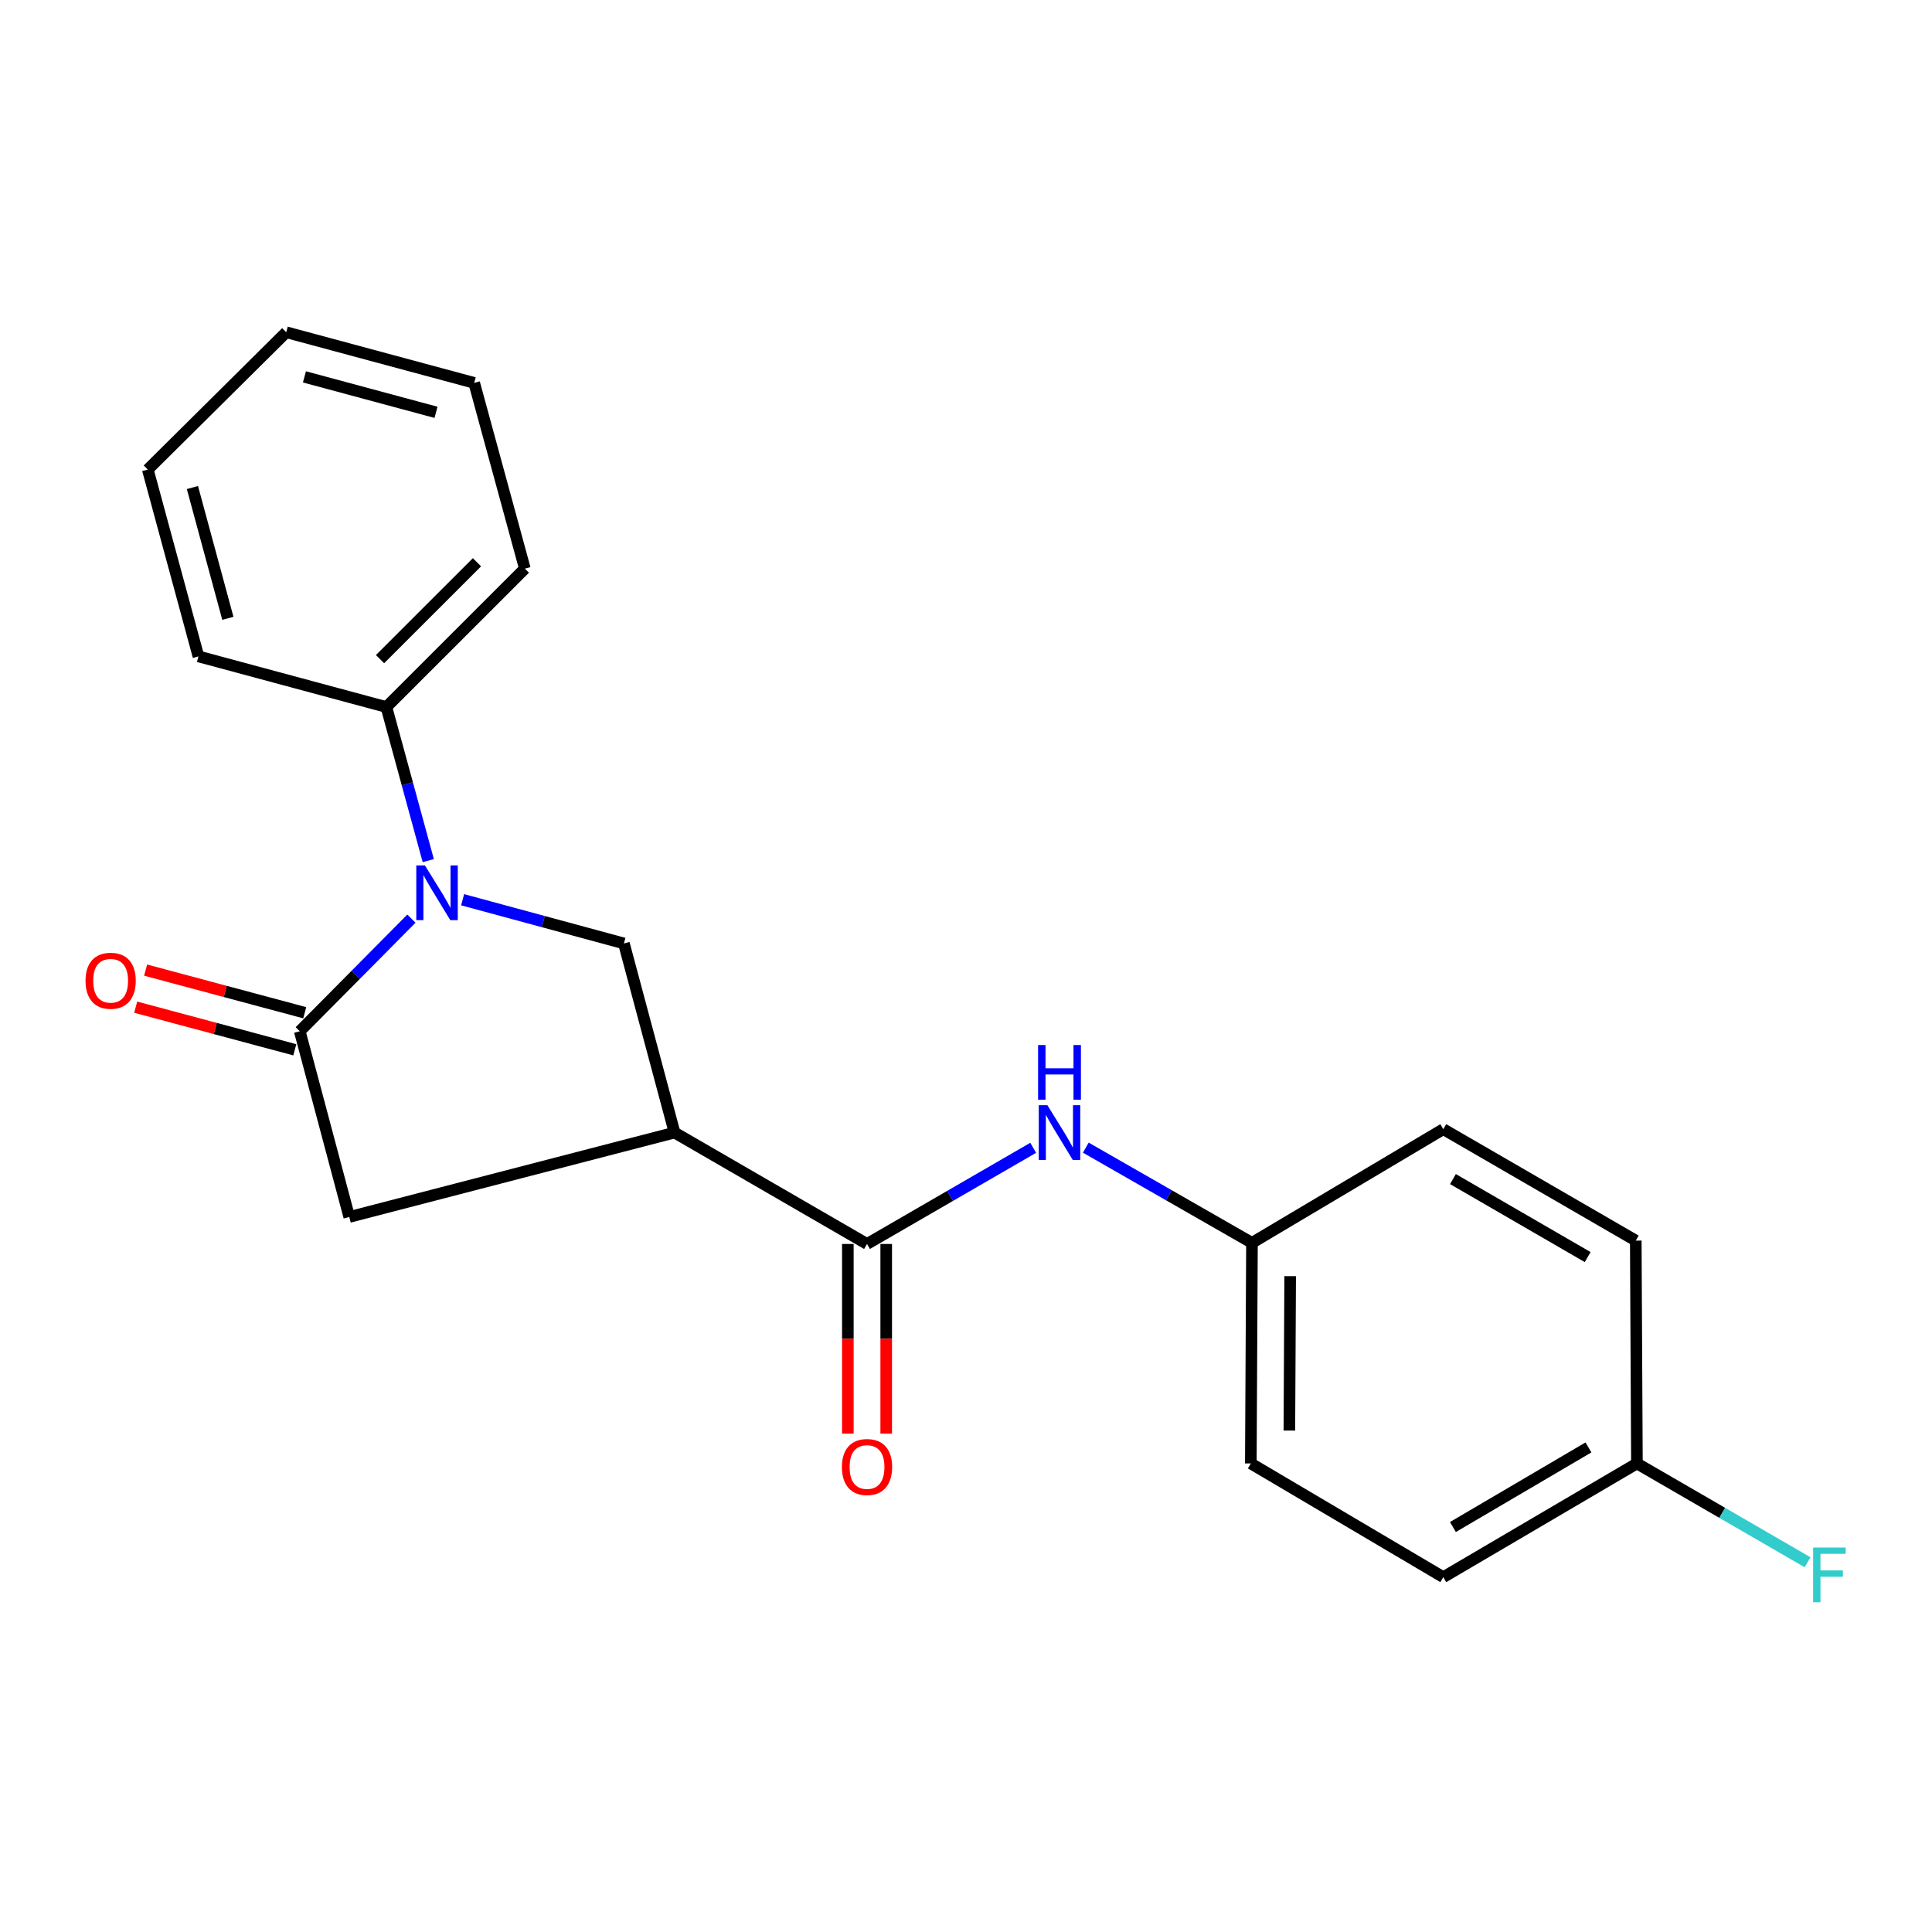 <?xml version='1.0' encoding='iso-8859-1'?>
<svg version='1.1' baseProfile='full'
              xmlns='http://www.w3.org/2000/svg'
                      xmlns:rdkit='http://www.rdkit.org/xml'
                      xmlns:xlink='http://www.w3.org/1999/xlink'
                  xml:space='preserve'
width='1000px' height='1000px' viewBox='0 0 1000 1000'>
<!-- END OF HEADER -->
<rect style='opacity:1.0;fill:#FFFFFF;stroke:none' width='1000' height='1000' x='0' y='0'> </rect>
<path class='bond-0' d='M 212.947,475.491 L 184.054,504.636' style='fill:none;fill-rule:evenodd;stroke:#0000FF;stroke-width:6px;stroke-linecap:butt;stroke-linejoin:miter;stroke-opacity:1' />
<path class='bond-0' d='M 184.054,504.636 L 155.16,533.78' style='fill:none;fill-rule:evenodd;stroke:#000000;stroke-width:6px;stroke-linecap:butt;stroke-linejoin:miter;stroke-opacity:1' />
<path class='bond-3' d='M 239.455,465.702 L 281.194,477.014' style='fill:none;fill-rule:evenodd;stroke:#0000FF;stroke-width:6px;stroke-linecap:butt;stroke-linejoin:miter;stroke-opacity:1' />
<path class='bond-3' d='M 281.194,477.014 L 322.933,488.326' style='fill:none;fill-rule:evenodd;stroke:#000000;stroke-width:6px;stroke-linecap:butt;stroke-linejoin:miter;stroke-opacity:1' />
<path class='bond-6' d='M 221.67,445.461 L 210.833,405.712' style='fill:none;fill-rule:evenodd;stroke:#0000FF;stroke-width:6px;stroke-linecap:butt;stroke-linejoin:miter;stroke-opacity:1' />
<path class='bond-6' d='M 210.833,405.712 L 199.997,365.963' style='fill:none;fill-rule:evenodd;stroke:#000000;stroke-width:6px;stroke-linecap:butt;stroke-linejoin:miter;stroke-opacity:1' />
<path class='bond-4' d='M 155.16,533.78 L 180.778,629.908' style='fill:none;fill-rule:evenodd;stroke:#000000;stroke-width:6px;stroke-linecap:butt;stroke-linejoin:miter;stroke-opacity:1' />
<path class='bond-7' d='M 157.729,524.189 L 116.55,513.158' style='fill:none;fill-rule:evenodd;stroke:#000000;stroke-width:6px;stroke-linecap:butt;stroke-linejoin:miter;stroke-opacity:1' />
<path class='bond-7' d='M 116.55,513.158 L 75.37,502.126' style='fill:none;fill-rule:evenodd;stroke:#FF0000;stroke-width:6px;stroke-linecap:butt;stroke-linejoin:miter;stroke-opacity:1' />
<path class='bond-7' d='M 152.591,543.372 L 111.411,532.34' style='fill:none;fill-rule:evenodd;stroke:#000000;stroke-width:6px;stroke-linecap:butt;stroke-linejoin:miter;stroke-opacity:1' />
<path class='bond-7' d='M 111.411,532.34 L 70.232,521.308' style='fill:none;fill-rule:evenodd;stroke:#FF0000;stroke-width:6px;stroke-linecap:butt;stroke-linejoin:miter;stroke-opacity:1' />
<path class='bond-1' d='M 349.147,586.219 L 322.933,488.326' style='fill:none;fill-rule:evenodd;stroke:#000000;stroke-width:6px;stroke-linecap:butt;stroke-linejoin:miter;stroke-opacity:1' />
<path class='bond-2' d='M 349.147,586.219 L 448.771,643.875' style='fill:none;fill-rule:evenodd;stroke:#000000;stroke-width:6px;stroke-linecap:butt;stroke-linejoin:miter;stroke-opacity:1' />
<path class='bond-21' d='M 349.147,586.219 L 180.778,629.908' style='fill:none;fill-rule:evenodd;stroke:#000000;stroke-width:6px;stroke-linecap:butt;stroke-linejoin:miter;stroke-opacity:1' />
<path class='bond-5' d='M 448.771,643.875 L 491.775,618.987' style='fill:none;fill-rule:evenodd;stroke:#000000;stroke-width:6px;stroke-linecap:butt;stroke-linejoin:miter;stroke-opacity:1' />
<path class='bond-5' d='M 491.775,618.987 L 534.778,594.1' style='fill:none;fill-rule:evenodd;stroke:#0000FF;stroke-width:6px;stroke-linecap:butt;stroke-linejoin:miter;stroke-opacity:1' />
<path class='bond-8' d='M 438.842,643.875 L 438.842,692.957' style='fill:none;fill-rule:evenodd;stroke:#000000;stroke-width:6px;stroke-linecap:butt;stroke-linejoin:miter;stroke-opacity:1' />
<path class='bond-8' d='M 438.842,692.957 L 438.842,742.039' style='fill:none;fill-rule:evenodd;stroke:#FF0000;stroke-width:6px;stroke-linecap:butt;stroke-linejoin:miter;stroke-opacity:1' />
<path class='bond-8' d='M 458.701,643.875 L 458.701,692.957' style='fill:none;fill-rule:evenodd;stroke:#000000;stroke-width:6px;stroke-linecap:butt;stroke-linejoin:miter;stroke-opacity:1' />
<path class='bond-8' d='M 458.701,692.957 L 458.701,742.039' style='fill:none;fill-rule:evenodd;stroke:#FF0000;stroke-width:6px;stroke-linecap:butt;stroke-linejoin:miter;stroke-opacity:1' />
<path class='bond-9' d='M 562.006,594.017 L 605.013,618.659' style='fill:none;fill-rule:evenodd;stroke:#0000FF;stroke-width:6px;stroke-linecap:butt;stroke-linejoin:miter;stroke-opacity:1' />
<path class='bond-9' d='M 605.013,618.659 L 648.02,643.301' style='fill:none;fill-rule:evenodd;stroke:#000000;stroke-width:6px;stroke-linecap:butt;stroke-linejoin:miter;stroke-opacity:1' />
<path class='bond-16' d='M 199.997,365.963 L 271.664,294.328' style='fill:none;fill-rule:evenodd;stroke:#000000;stroke-width:6px;stroke-linecap:butt;stroke-linejoin:miter;stroke-opacity:1' />
<path class='bond-16' d='M 196.708,341.172 L 246.875,291.028' style='fill:none;fill-rule:evenodd;stroke:#000000;stroke-width:6px;stroke-linecap:butt;stroke-linejoin:miter;stroke-opacity:1' />
<path class='bond-17' d='M 199.997,365.963 L 102.711,339.75' style='fill:none;fill-rule:evenodd;stroke:#000000;stroke-width:6px;stroke-linecap:butt;stroke-linejoin:miter;stroke-opacity:1' />
<path class='bond-12' d='M 648.02,643.301 L 747.049,584.453' style='fill:none;fill-rule:evenodd;stroke:#000000;stroke-width:6px;stroke-linecap:butt;stroke-linejoin:miter;stroke-opacity:1' />
<path class='bond-13' d='M 648.02,643.301 L 647.425,757.478' style='fill:none;fill-rule:evenodd;stroke:#000000;stroke-width:6px;stroke-linecap:butt;stroke-linejoin:miter;stroke-opacity:1' />
<path class='bond-13' d='M 667.79,660.531 L 667.373,740.455' style='fill:none;fill-rule:evenodd;stroke:#000000;stroke-width:6px;stroke-linecap:butt;stroke-linejoin:miter;stroke-opacity:1' />
<path class='bond-10' d='M 847.27,757.478 L 747.049,816.337' style='fill:none;fill-rule:evenodd;stroke:#000000;stroke-width:6px;stroke-linecap:butt;stroke-linejoin:miter;stroke-opacity:1' />
<path class='bond-10' d='M 822.18,749.183 L 752.026,790.384' style='fill:none;fill-rule:evenodd;stroke:#000000;stroke-width:6px;stroke-linecap:butt;stroke-linejoin:miter;stroke-opacity:1' />
<path class='bond-11' d='M 847.27,757.478 L 891.433,783.052' style='fill:none;fill-rule:evenodd;stroke:#000000;stroke-width:6px;stroke-linecap:butt;stroke-linejoin:miter;stroke-opacity:1' />
<path class='bond-11' d='M 891.433,783.052 L 935.596,808.625' style='fill:none;fill-rule:evenodd;stroke:#33CCCC;stroke-width:6px;stroke-linecap:butt;stroke-linejoin:miter;stroke-opacity:1' />
<path class='bond-23' d='M 847.27,757.478 L 846.674,642.132' style='fill:none;fill-rule:evenodd;stroke:#000000;stroke-width:6px;stroke-linecap:butt;stroke-linejoin:miter;stroke-opacity:1' />
<path class='bond-15' d='M 747.049,584.453 L 846.674,642.132' style='fill:none;fill-rule:evenodd;stroke:#000000;stroke-width:6px;stroke-linecap:butt;stroke-linejoin:miter;stroke-opacity:1' />
<path class='bond-15' d='M 752.043,610.291 L 821.78,650.666' style='fill:none;fill-rule:evenodd;stroke:#000000;stroke-width:6px;stroke-linecap:butt;stroke-linejoin:miter;stroke-opacity:1' />
<path class='bond-14' d='M 647.425,757.478 L 747.049,816.337' style='fill:none;fill-rule:evenodd;stroke:#000000;stroke-width:6px;stroke-linecap:butt;stroke-linejoin:miter;stroke-opacity:1' />
<path class='bond-19' d='M 271.664,294.328 L 245.44,198.179' style='fill:none;fill-rule:evenodd;stroke:#000000;stroke-width:6px;stroke-linecap:butt;stroke-linejoin:miter;stroke-opacity:1' />
<path class='bond-18' d='M 102.711,339.75 L 76.497,243.038' style='fill:none;fill-rule:evenodd;stroke:#000000;stroke-width:6px;stroke-linecap:butt;stroke-linejoin:miter;stroke-opacity:1' />
<path class='bond-18' d='M 117.946,320.048 L 99.597,252.349' style='fill:none;fill-rule:evenodd;stroke:#000000;stroke-width:6px;stroke-linecap:butt;stroke-linejoin:miter;stroke-opacity:1' />
<path class='bond-20' d='M 76.497,243.038 L 148.154,171.965' style='fill:none;fill-rule:evenodd;stroke:#000000;stroke-width:6px;stroke-linecap:butt;stroke-linejoin:miter;stroke-opacity:1' />
<path class='bond-22' d='M 245.44,198.179 L 148.154,171.965' style='fill:none;fill-rule:evenodd;stroke:#000000;stroke-width:6px;stroke-linecap:butt;stroke-linejoin:miter;stroke-opacity:1' />
<path class='bond-22' d='M 225.68,213.422 L 157.58,195.072' style='fill:none;fill-rule:evenodd;stroke:#000000;stroke-width:6px;stroke-linecap:butt;stroke-linejoin:miter;stroke-opacity:1' />
<path  class='atom-0' d='M 219.95 447.953
L 229.23 462.953
Q 230.15 464.433, 231.63 467.113
Q 233.11 469.793, 233.19 469.953
L 233.19 447.953
L 236.95 447.953
L 236.95 476.273
L 233.07 476.273
L 223.11 459.873
Q 221.95 457.953, 220.71 455.753
Q 219.51 453.553, 219.15 452.873
L 219.15 476.273
L 215.47 476.273
L 215.47 447.953
L 219.95 447.953
' fill='#0000FF'/>
<path  class='atom-6' d='M 542.136 572.059
L 551.416 587.059
Q 552.336 588.539, 553.816 591.219
Q 555.296 593.899, 555.376 594.059
L 555.376 572.059
L 559.136 572.059
L 559.136 600.379
L 555.256 600.379
L 545.296 583.979
Q 544.136 582.059, 542.896 579.859
Q 541.696 577.659, 541.336 576.979
L 541.336 600.379
L 537.656 600.379
L 537.656 572.059
L 542.136 572.059
' fill='#0000FF'/>
<path  class='atom-6' d='M 537.316 540.907
L 541.156 540.907
L 541.156 552.947
L 555.636 552.947
L 555.636 540.907
L 559.476 540.907
L 559.476 569.227
L 555.636 569.227
L 555.636 556.147
L 541.156 556.147
L 541.156 569.227
L 537.316 569.227
L 537.316 540.907
' fill='#0000FF'/>
<path  class='atom-8' d='M 44.267 507.636
Q 44.267 500.836, 47.627 497.036
Q 50.987 493.236, 57.267 493.236
Q 63.547 493.236, 66.907 497.036
Q 70.267 500.836, 70.267 507.636
Q 70.267 514.516, 66.867 518.436
Q 63.467 522.316, 57.267 522.316
Q 51.027 522.316, 47.627 518.436
Q 44.267 514.556, 44.267 507.636
M 57.267 519.116
Q 61.587 519.116, 63.907 516.236
Q 66.267 513.316, 66.267 507.636
Q 66.267 502.076, 63.907 499.276
Q 61.587 496.436, 57.267 496.436
Q 52.947 496.436, 50.587 499.236
Q 48.267 502.036, 48.267 507.636
Q 48.267 513.356, 50.587 516.236
Q 52.947 519.116, 57.267 519.116
' fill='#FF0000'/>
<path  class='atom-9' d='M 435.771 759.323
Q 435.771 752.523, 439.131 748.723
Q 442.491 744.923, 448.771 744.923
Q 455.051 744.923, 458.411 748.723
Q 461.771 752.523, 461.771 759.323
Q 461.771 766.203, 458.371 770.123
Q 454.971 774.003, 448.771 774.003
Q 442.531 774.003, 439.131 770.123
Q 435.771 766.243, 435.771 759.323
M 448.771 770.803
Q 453.091 770.803, 455.411 767.923
Q 457.771 765.003, 457.771 759.323
Q 457.771 753.763, 455.411 750.963
Q 453.091 748.123, 448.771 748.123
Q 444.451 748.123, 442.091 750.923
Q 439.771 753.723, 439.771 759.323
Q 439.771 765.043, 442.091 767.923
Q 444.451 770.803, 448.771 770.803
' fill='#FF0000'/>
<path  class='atom-12' d='M 938.474 801.008
L 955.314 801.008
L 955.314 804.248
L 942.274 804.248
L 942.274 812.848
L 953.874 812.848
L 953.874 816.128
L 942.274 816.128
L 942.274 829.328
L 938.474 829.328
L 938.474 801.008
' fill='#33CCCC'/>
</svg>
